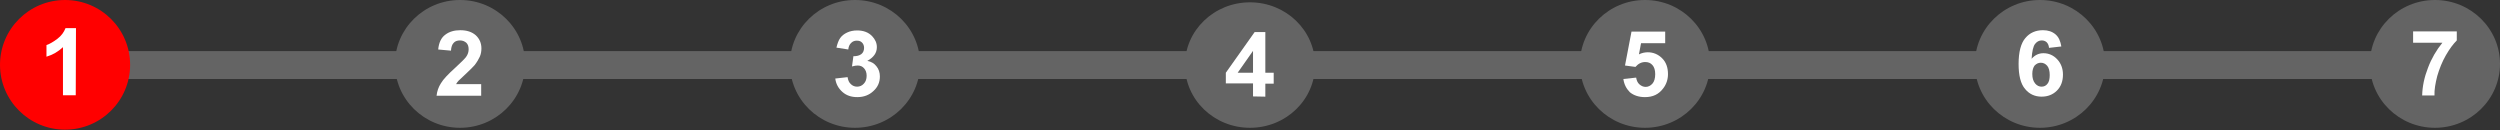 <?xml version="1.0" encoding="utf-8"?>
<!-- Generator: Adobe Illustrator 19.2.0, SVG Export Plug-In . SVG Version: 6.00 Build 0)  -->
<svg version="1.1" id="Calque_1" xmlns="http://www.w3.org/2000/svg" xmlns:xlink="http://www.w3.org/1999/xlink" x="0px" y="0px"
	 viewBox="0 0 1076 56" style="enable-background:new 0 0 1076 56;" xml:space="preserve" preserveAspectRatio="xMinYMid">
<rect x="0" y="0" width="1076" height="56" fill="#333333" stroke="none"/>
<style type="text/css">
	.st0{fill:none;stroke:#646464;stroke-width:12;stroke-miterlimit:10;}
	.st1{fill:#FF0000;}
	.st2{fill:#FFFFFF;}
	.st3{fill:#646464;}
</style>
<polyline class="st0" points="28,28 198,28 368,28 538,28 708,28 878,28 1048,28 "/>
<g>
	<ellipse class="st1" cx="28" cy="27.9" rx="28" ry="27.9"/>
	<g>
		<path class="st2" d="M32.6,41h-5.5V20.3c-2,1.9-4.4,3.3-7.1,4.1v-5c1.4-0.5,3-1.4,4.7-2.7c1.7-1.3,2.8-2.8,3.5-4.6h4.5L32.6,41
			L32.6,41z"/>
	</g>
</g>
<g>
	<ellipse class="st3" cx="198" cy="27.5" rx="28" ry="27.5"/>
	<g>
		<path class="st2" d="M207.1,36.2v5h-19.2c0.2-1.9,0.8-3.7,1.9-5.4c1-1.7,3.1-3.9,6.2-6.7c2.5-2.3,4-3.8,4.6-4.6
			c0.8-1.1,1.1-2.2,1.1-3.3c0-1.2-0.3-2.1-1-2.8c-0.7-0.6-1.6-1-2.7-1c-1.1,0-2.1,0.3-2.7,1c-0.7,0.7-1.1,1.8-1.2,3.4l-5.5-0.5
			c0.3-3,1.3-5.1,3.1-6.4c1.7-1.3,3.9-1.9,6.4-1.9c2.8,0,5,0.7,6.7,2.2c1.6,1.5,2.4,3.4,2.4,5.6c0,1.3-0.2,2.5-0.7,3.6
			s-1.2,2.3-2.2,3.6c-0.7,0.8-1.9,2-3.6,3.6c-1.7,1.6-2.8,2.6-3.3,3.1s-0.8,1-1.1,1.5H207.1z"/>
	</g>
</g>
<g>
	<ellipse class="st3" cx="368" cy="27.5" rx="28" ry="27.5"/>
	<g>
		<path class="st2" d="M359.5,33.8l5.3-0.6c0.2,1.3,0.6,2.3,1.4,3c0.7,0.7,1.6,1.1,2.7,1.1s2.1-0.4,2.9-1.3c0.8-0.8,1.2-2,1.2-3.4
			c0-1.4-0.4-2.4-1.1-3.2s-1.6-1.2-2.7-1.2c-0.7,0-1.5,0.1-2.5,0.4l0.6-4.4c1.5,0,2.6-0.3,3.4-0.9s1.2-1.6,1.2-2.7
			c0-0.9-0.3-1.7-0.9-2.3c-0.6-0.6-1.3-0.8-2.3-0.8c-0.9,0-1.7,0.3-2.4,1s-1.1,1.6-1.2,2.8l-5.1-0.8c0.4-1.7,0.9-3.1,1.6-4.1
			s1.7-1.8,3-2.4s2.7-0.9,4.3-0.9c2.7,0,4.9,0.8,6.5,2.5c1.3,1.4,2,2.9,2,4.7c0,2.5-1.4,4.4-4.1,5.9c1.6,0.3,3,1.1,3.9,2.3
			c1,1.2,1.5,2.7,1.5,4.4c0,2.5-0.9,4.6-2.8,6.3c-1.8,1.7-4.1,2.6-6.9,2.6c-2.6,0-4.7-0.7-6.4-2.2C360.8,38,359.8,36.1,359.5,33.8z"
			/>
	</g>
</g>
<g>
	<ellipse class="st3" cx="538" cy="28" rx="28" ry="27"/>
	<g>
		<path class="st2" d="M539.3,41.5v-5.6h-11.7v-4.6L540,13.8h4.6v17.5h3.6V36h-3.6v5.6L539.3,41.5L539.3,41.5z M539.3,31.3v-9.4
			l-6.6,9.4H539.3z"/>
	</g>
</g>
<g>
	<ellipse class="st3" cx="708" cy="27.5" rx="28" ry="27.5"/>
	<g>
		<path class="st2" d="M698.7,34l5.5-0.6c0.2,1.2,0.6,2.2,1.4,2.9s1.7,1.1,2.7,1.1c1.1,0,2.1-0.5,2.9-1.4s1.2-2.3,1.2-4.1
			c0-1.7-0.4-3-1.2-3.9s-1.8-1.3-3.1-1.3c-1.6,0-3,0.7-4.2,2.1l-4.5-0.6l2.8-14.6h14.5v5h-10.4l-0.9,4.8c1.2-0.6,2.5-0.9,3.8-0.9
			c2.4,0,4.5,0.9,6.2,2.6s2.5,4,2.5,6.8c0,2.3-0.7,4.4-2.1,6.2c-1.9,2.5-4.4,3.7-7.8,3.7c-2.6,0-4.8-0.7-6.5-2.1
			C700,38.2,699,36.3,698.7,34z"/>
	</g>
</g>
<g>
	<ellipse class="st3" cx="878" cy="27.5" rx="28" ry="27.5"/>
	<g>
		<path class="st2" d="M887.2,20l-5.3,0.6c-0.1-1.1-0.5-1.9-1-2.4s-1.3-0.8-2.1-0.8c-1.2,0-2.1,0.5-2.9,1.5c-0.8,1-1.3,3.2-1.5,6.4
			c1.4-1.6,3.1-2.4,5.1-2.4c2.3,0,4.3,0.9,5.9,2.6c1.6,1.7,2.5,3.9,2.5,6.6c0,2.9-0.9,5.2-2.6,6.9c-1.7,1.7-3.9,2.6-6.6,2.6
			c-2.9,0-5.3-1.1-7.1-3.3c-1.9-2.2-2.8-5.8-2.8-10.8c0-5.1,1-8.9,2.9-11.1c1.9-2.3,4.5-3.4,7.6-3.4c2.2,0,4,0.6,5.4,1.8
			S886.8,17.7,887.2,20z M874.7,31.8c0,1.8,0.4,3.1,1.2,4.1s1.8,1.4,2.8,1.4s1.9-0.4,2.5-1.2c0.7-0.8,1-2.1,1-3.8
			c0-1.8-0.4-3.2-1.1-4c-0.7-0.8-1.6-1.3-2.7-1.3c-1.1,0-1.9,0.4-2.7,1.2C875.1,29,874.7,30.2,874.7,31.8z"/>
	</g>
</g>
<g>
	<ellipse class="st3" cx="1048" cy="27.5" rx="28" ry="27.5"/>
	<g>
		<path class="st2" d="M1038.6,18.5v-5h18.8v3.9c-1.5,1.5-3.1,3.6-4.7,6.4s-2.8,5.8-3.7,8.9c-0.8,3.1-1.3,6-1.2,8.4h-5.3
			c0.1-3.9,0.9-7.8,2.5-11.9c1.5-4,3.6-7.6,6.2-10.8h-12.6L1038.6,18.5L1038.6,18.5z"/>
	</g>
</g>
</svg>
